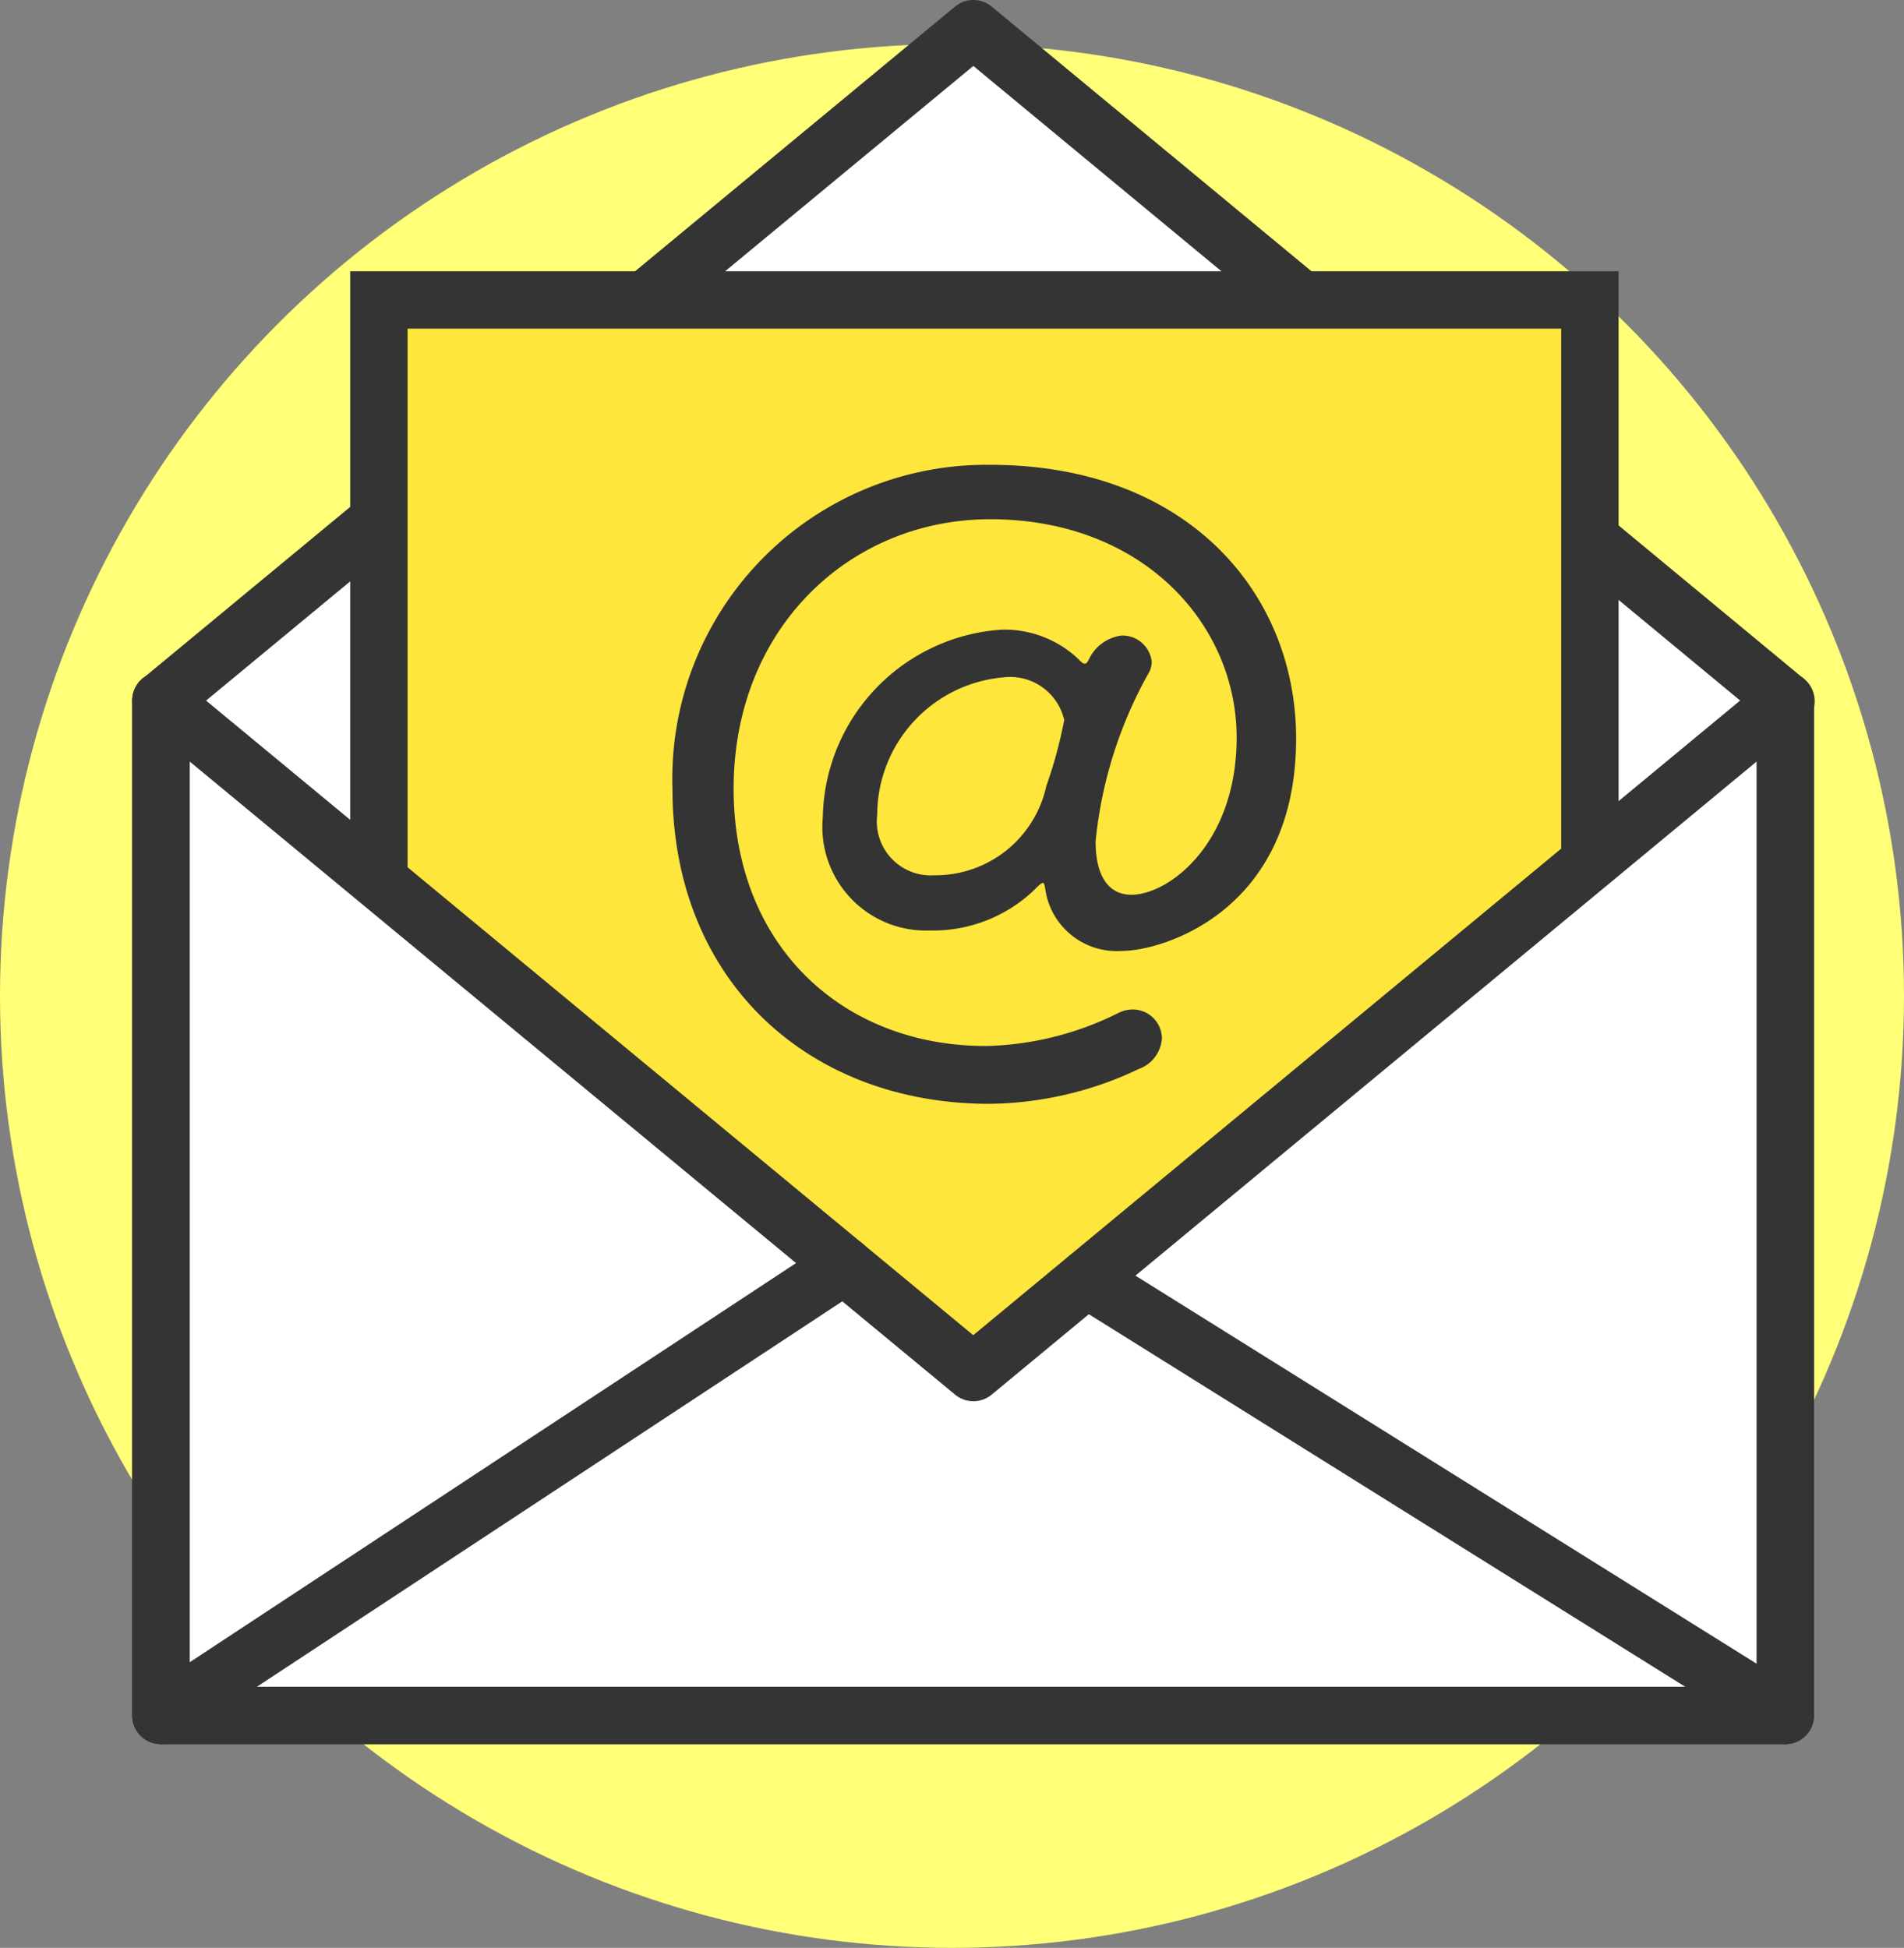 <svg xmlns="http://www.w3.org/2000/svg" width="64" height="65.48" viewBox="0 0 64 65.48">
  <rect x="0" y="0" width="64" height="65.48" fill="#808080" stroke="none"/>
  <g id="グループ_480" data-name="グループ 480" transform="translate(-466 -1780.52)">
    <circle id="楕円形_44" data-name="楕円形 44" cx="32" cy="32" r="32" transform="translate(466 1782)" fill="#ffff78"/>
    <path id="パス_1034" data-name="パス 1034" d="M2163.011,2540.142v34.114h-54.6v-34.114" transform="translate(-1637.003 -736.068)" fill="#fff"/>
    <path id="パス_1034_-_アウトライン" data-name="パス 1034 - アウトライン" d="M2162.477,2574.685h-54.6a.965.965,0,0,1-.965-.965v-34.114a.965.965,0,0,1,1.93,0v33.15h52.666v-33.15a.965.965,0,0,1,1.93,0v34.114A.965.965,0,0,1,2162.477,2574.685Z" transform="translate(-1636.468 -735.533)" fill="#343434"/>
    <path id="パス_1035" data-name="パス 1035" d="M2163.011,2527.608l-27.29-22.587-27.305,22.587" transform="translate(-1637.003 -723.535)" fill="#fff"/>
    <path id="パス_1035_-_アウトライン" data-name="パス 1035 - アウトライン" d="M2107.881,2528.037a.965.965,0,0,1-.615-1.708l27.305-22.588a.965.965,0,0,1,1.23,0l27.29,22.588a.965.965,0,1,1-1.23,1.486l-26.676-22.078-26.69,22.079A.96.96,0,0,1,2107.881,2528.037Z" transform="translate(-1636.468 -723)" fill="#343434"/>
    <rect id="長方形_171" data-name="長方形 171" width="40.706" height="37.227" transform="translate(478.736 1790.603)" fill="#ffe63c"/>
    <path id="長方形_171_-_アウトライン" data-name="長方形 171 - アウトライン" d="M-1.5-1.5H41.135V37.656H-1.5ZM39.206.429H.429v35.3H39.206Z" transform="translate(479.271 1791.139)" fill="#343434"/>
    <path id="パス_1036" data-name="パス 1036" d="M2163.011,2540.14l-27.29,22.587-27.305-22.587v34.115h54.6Z" transform="translate(-1637.003 -736.067)" fill="#fff"/>
    <path id="パス_1036_-_アウトライン" data-name="パス 1036 - アウトライン" d="M2162.477,2538.639a.965.965,0,0,1,.965.965v34.116a.965.965,0,0,1-.965.964h-54.6a.965.965,0,0,1-.965-.964V2539.6a.965.965,0,0,1,1.58-.743l26.69,22.079,26.676-22.078A.964.964,0,0,1,2162.477,2538.639Zm-27.29,24.517a.963.963,0,0,1-.615-.221l-25.726-21.281v31.1h52.666v-31.1l-25.71,21.28A.963.963,0,0,1,2135.186,2563.156Z" transform="translate(-1636.468 -735.532)" fill="#343434"/>
    <path id="線_51" data-name="線 51" d="M-.534,15.549a.964.964,0,0,1-.807-.434.965.965,0,0,1,.275-1.336L21.9-1.341a.965.965,0,0,1,1.336.275A.965.965,0,0,1,22.96.27L0,15.389A.96.96,0,0,1-.534,15.549Z" transform="translate(471.948 1823.604)" fill="#343434"/>
    <path id="線_52" data-name="線 52" d="M22.951,15.105a.96.96,0,0,1-.51-.147L-1.047.283a.965.965,0,0,1-.307-1.329A.965.965,0,0,1-.024-1.353L23.463,13.322a.965.965,0,0,1-.512,1.783Z" transform="translate(503.057 1824.047)" fill="#343434"/>
    <g id="グループ_180" data-name="グループ 180" transform="translate(488.606 1796.151)">
      <path id="パス_1037" data-name="パス 1037" d="M2145.8,2549.3c-6.083,0-10.654-4.142-10.654-10.6a10.554,10.554,0,0,1,10.682-10.881c6.626,0,10.282,4.312,10.282,9.2,0,5.8-4.484,7.14-5.855,7.14a2.426,2.426,0,0,1-2.542-1.885c-.057-.286-.057-.4-.114-.4s-.143.085-.343.285a4.925,4.925,0,0,1-3.456,1.314,3.482,3.482,0,0,1-3.6-3.8,6.438,6.438,0,0,1,6-6.312,3.609,3.609,0,0,1,2.543.942c.143.143.2.2.257.2s.086-.029.143-.143a1.41,1.41,0,0,1,1.085-.8.982.982,0,0,1,1.028.885.763.763,0,0,1-.086.343,14.464,14.464,0,0,0-1.8,5.684c0,1.285.514,1.8,1.2,1.8,1.257,0,3.541-1.714,3.541-5.284,0-3.8-3.141-7.34-8.282-7.34-4.713,0-8.626,3.656-8.626,9.054,0,5.284,3.657,8.654,8.483,8.654a10.448,10.448,0,0,0,4.456-1.114,1.085,1.085,0,0,1,.486-.114.981.981,0,0,1,.971.97,1.173,1.173,0,0,1-.772,1.028A11.937,11.937,0,0,1,2145.8,2549.3Zm2.513-12.91a1.863,1.863,0,0,0-2.028-1.428,4.648,4.648,0,0,0-4.256,4.627,1.812,1.812,0,0,0,1.914,2.028,3.814,3.814,0,0,0,3.77-3A15.1,15.1,0,0,0,2148.316,2536.392Z" transform="translate(-2135.149 -2527.824)" fill="#343434"/>
    </g>
  </g>
</svg>

